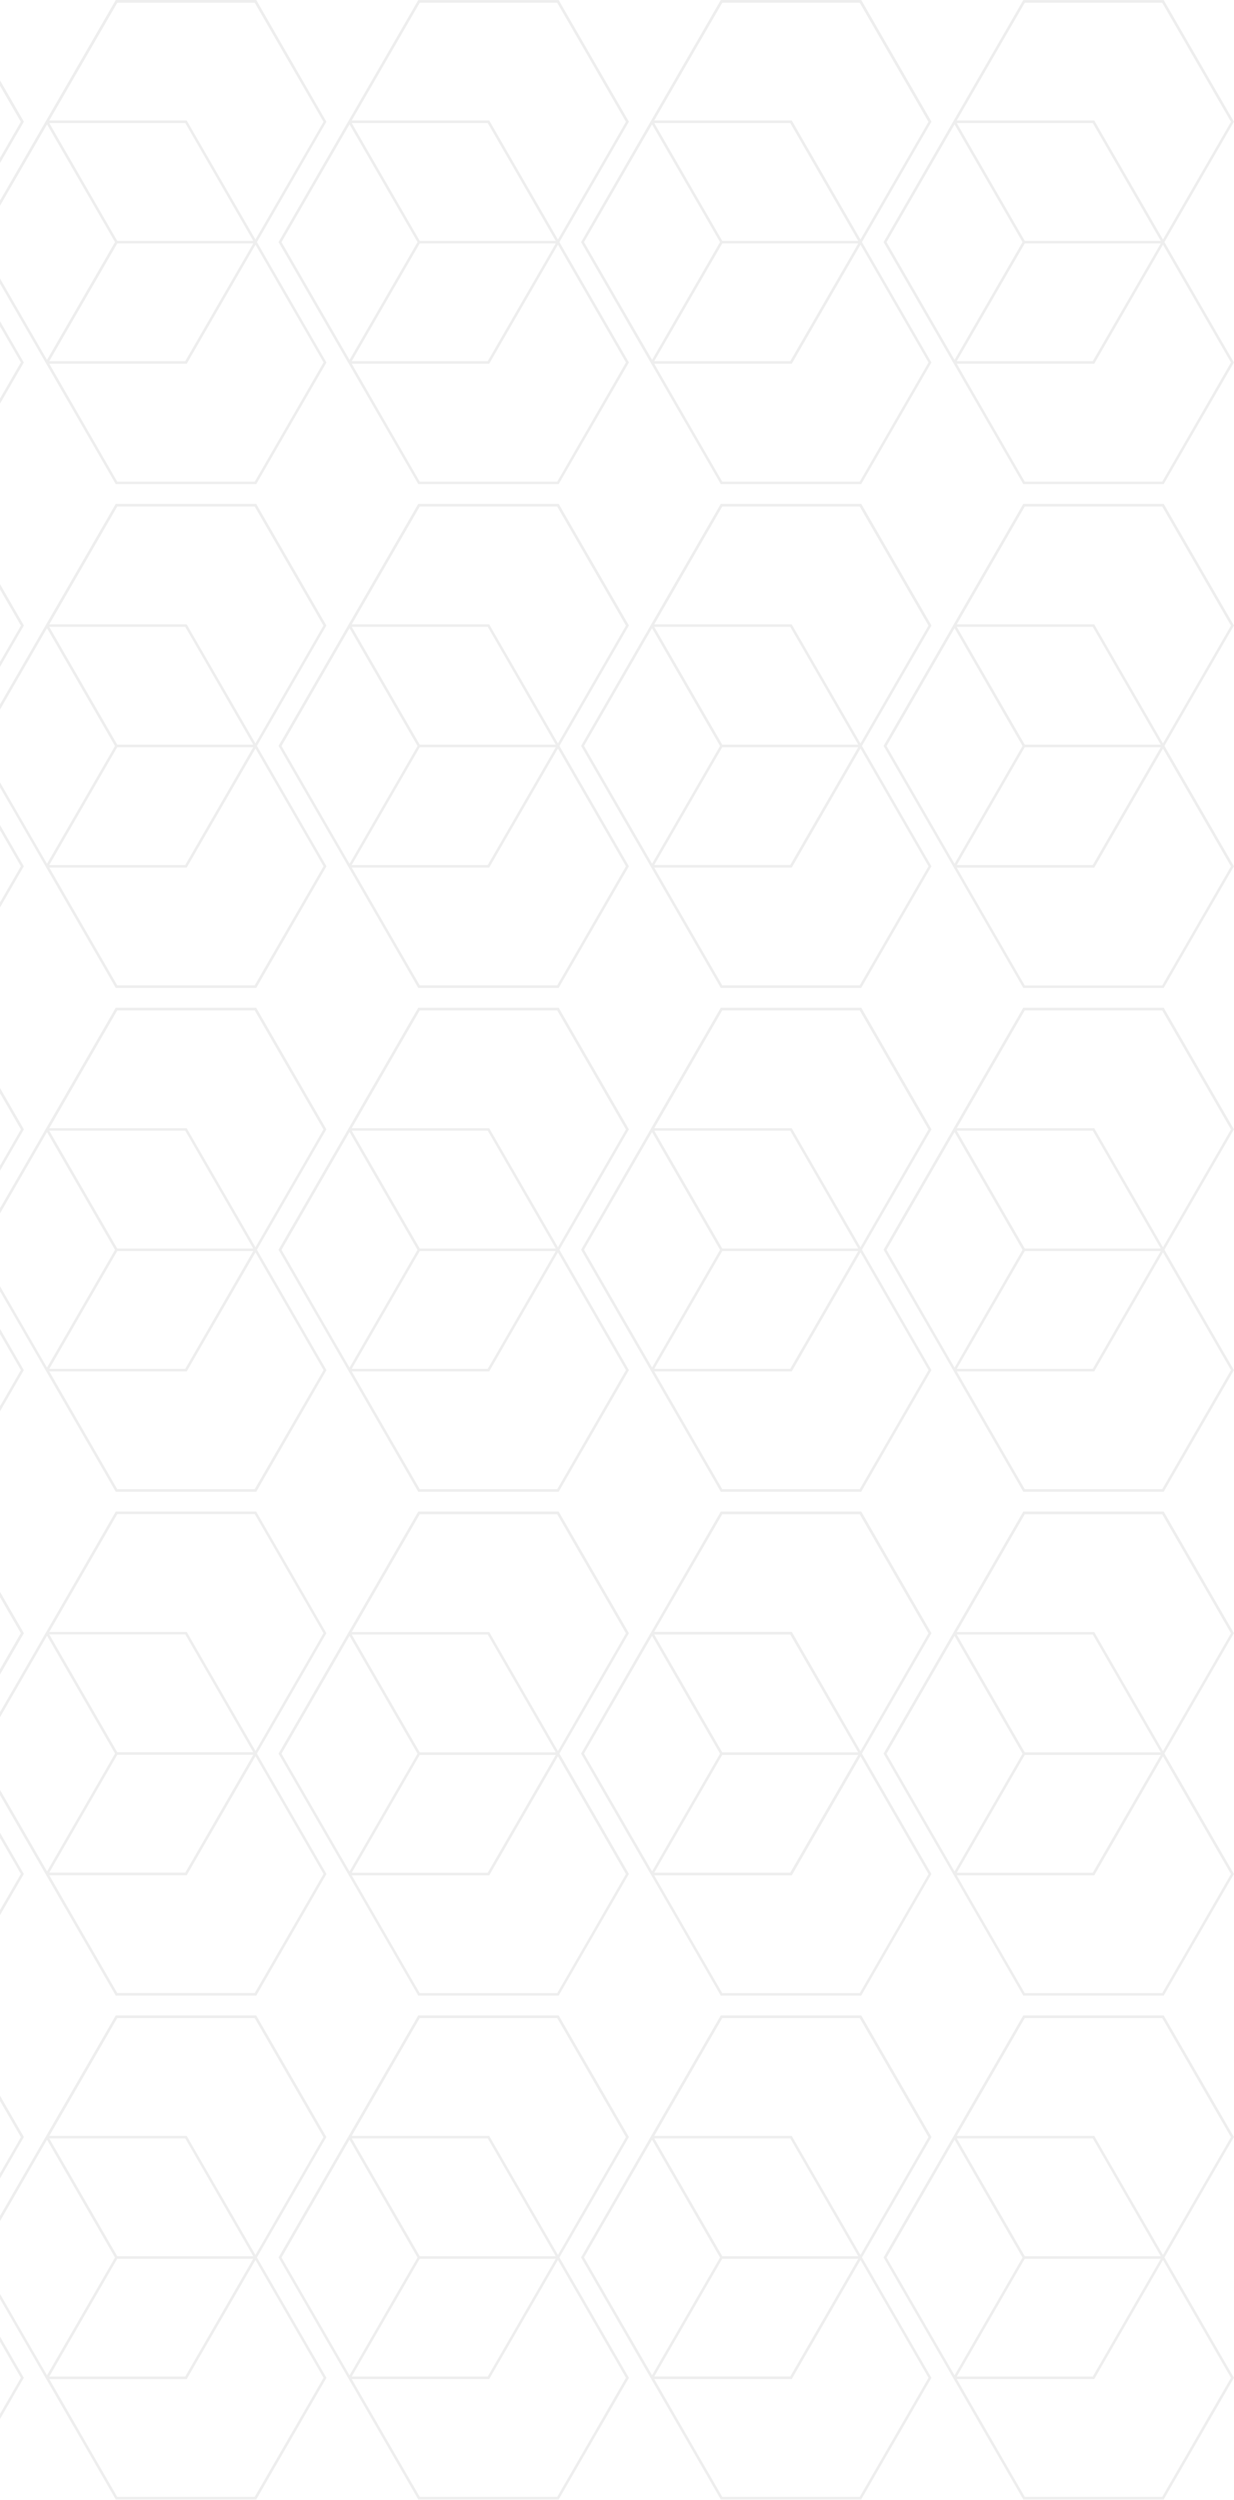 <?xml version="1.0" encoding="UTF-8"?> <svg xmlns="http://www.w3.org/2000/svg" width="477" height="966" viewBox="0 0 477 966" fill="none"><path d="M-17.62 93.55L9.24 47.03L-17.94 0H-72.19L-99.34 47L-126.19 93.55L-99.05 140.55L-72.19 187.07H-17.94L9.21 140.07L-17.62 93.55ZM-97.94 47.55H-45.34L-19.06 93.07H-71.62L-97.94 47.55ZM-71.66 94.07H-19.1L-45.34 139.55H-97.94L-71.66 94.07ZM-71.66 1.07H-18.52L8.04 47.07L-18.19 92.55L-44.76 46.55H-97.94L-71.66 1.07ZM-98.8 48.07L-72.48 93.55L-98.76 139.06L-125.04 93.55L-98.8 48.07ZM-18.52 186.12H-71.62L-97.94 140.55H-44.8L-18.23 94.55L8.06 140.04L-18.52 186.12Z" fill="#2D2A26" fill-opacity="0.08"></path><path d="M-17.62 288.22L9.24 241.7L-17.91 194.7H-72.19L-99.34 241.7L-126.19 288.22L-99.05 335.22L-72.19 381.74H-17.94L9.21 334.74L-17.62 288.22ZM-97.9 242.22H-45.34L-19.06 287.74H-71.62L-97.9 242.22ZM-71.62 288.74H-19.06L-45.34 334.23H-97.94L-71.62 288.74ZM-71.62 195.74H-18.48L8.08 241.74L-18.19 287.26L-44.76 241.26H-97.94L-71.62 195.74ZM-98.76 242.74L-72.48 288.26L-98.76 333.77L-125.04 288.22L-98.76 242.74ZM-18.48 380.75H-71.62L-97.94 335.23H-44.8L-18.23 289.23L8.06 334.73L-18.48 380.75Z" fill="#2D2A26" fill-opacity="0.08"></path><path d="M-17.62 482.91L9.24 436.39L-17.91 389.39H-72.19L-99.34 436.39L-126.19 482.91L-99.05 529.91L-72.19 576.43H-17.94L9.21 529.43L-17.62 482.91ZM-97.9 436.91H-45.34L-19.06 482.43H-71.62L-97.9 436.91ZM-71.62 483.43H-19.06L-45.34 528.92H-97.94L-71.62 483.43ZM-71.62 390.43H-18.48L8.08 436.43L-18.19 481.95L-44.76 435.95H-97.94L-71.62 390.43ZM-98.76 437.43L-72.48 482.95L-98.76 528.46L-125.04 482.91L-98.76 437.43ZM-18.48 575.43H-71.62L-97.94 529.92H-44.8L-18.23 483.92L8.06 529.42L-18.48 575.43Z" fill="#2D2A26" fill-opacity="0.08"></path><path d="M-17.62 677.6L9.24 631.08L-17.91 584.08H-72.19L-99.34 631.08L-126.19 677.6L-99.05 724.6L-72.19 771.12H-17.94L9.21 724.12L-17.62 677.6ZM-97.94 631.55H-45.34L-19.06 677.07H-71.62L-97.94 631.55ZM-71.66 678.07H-19.1L-45.34 723.61H-97.94L-71.66 678.07ZM-71.66 585.07H-18.52L8.04 631.07L-18.23 676.59L-44.8 630.59H-97.94L-71.66 585.07ZM-98.8 632.07L-72.52 677.59L-98.8 723.1L-125.04 677.6L-98.8 632.07ZM-18.52 770.12H-71.62L-97.94 724.61H-44.8L-18.23 678.61L8.06 724.11L-18.52 770.12Z" fill="#2D2A26" fill-opacity="0.08"></path><path d="M-17.62 872.29L9.24 825.77L-17.91 778.77H-72.19L-99.34 825.77L-126.19 872.29L-99.05 919.29L-72.19 965.81H-17.94L9.21 918.81L-17.62 872.29ZM-97.9 826.29H-45.34L-19.06 871.81H-71.62L-97.9 826.29ZM-71.62 872.81H-19.06L-45.34 918.3H-97.94L-71.62 872.81ZM-71.62 779.81H-18.48L8.08 825.81L-18.19 871.33L-44.76 825.33H-97.94L-71.62 779.81ZM-98.76 826.81L-72.48 872.33L-98.76 917.84L-125.04 872.29L-98.76 826.81ZM-18.48 964.81H-71.62L-97.94 919.3H-44.8L-18.23 873.3L8.06 918.8L-18.48 964.81Z" fill="#2D2A26" fill-opacity="0.08"></path><path d="M99.32 93.55L126.17 47.03L99.06 0H44.74L17.6 47L-9.26 93.55L17.88 140.55L44.74 187.07H99.06L126.2 140.07L99.32 93.55ZM19.06 47.55H71.62L97.89 93.07H45.32L19.06 47.55ZM45.34 94.07H97.89L71.6 139.55H19.06L45.34 94.07ZM45.34 1.07H98.47L125.04 47.07L98.74 92.55L72.17 46.55H19.06L45.34 1.07ZM18.19 48.07L44.45 93.55L18.17 139.06L-8.11 93.55L18.19 48.07ZM98.47 186.12H45.32L19.06 140.55H72.19L98.76 94.55L125.06 140.04L98.47 186.12Z" fill="#2D2A26" fill-opacity="0.08"></path><path d="M99.32 288.22L126.17 241.7L99.03 194.7H44.74L17.6 241.7L-9.26 288.22L17.88 335.22L44.74 381.74H99.06L126.2 334.74L99.32 288.22ZM19.04 242.22H71.6L97.87 287.74H45.32L19.04 242.22ZM45.32 288.74H97.87L71.6 334.25H19.06L45.32 288.74ZM45.32 195.74H98.45L125.02 241.74L98.74 287.26L72.17 241.26H19.06L45.32 195.74ZM18.17 242.74L44.45 288.26L18.17 333.77L-8.11 288.26L18.17 242.74ZM98.45 380.75H45.32L19.06 335.23H72.19L98.76 289.23L125.06 334.73L98.45 380.75Z" fill="#2D2A26" fill-opacity="0.08"></path><path d="M99.32 482.91L126.17 436.39L99.03 389.39H44.74L17.6 436.39L-9.26 482.91L17.88 529.91L44.74 576.43H99.06L126.2 529.43L99.32 482.91ZM19.04 436.91H71.6L97.87 482.43H45.32L19.04 436.91ZM45.32 483.43H97.87L71.6 528.94H19.06L45.32 483.43ZM45.32 390.43H98.45L125.02 436.43L98.74 481.95L72.17 435.95H19.06L45.32 390.43ZM18.17 437.43L44.45 482.95L18.17 528.46L-8.11 482.95L18.17 437.43ZM98.45 575.43H45.32L19.06 529.92H72.19L98.76 483.92L125.06 529.42L98.45 575.43Z" fill="#2D2A26" fill-opacity="0.08"></path><path d="M99.32 677.6L126.17 631.08L99.03 584.08H44.74L17.6 631.08L-9.26 677.6L17.88 724.6L44.74 771.12H99.06L126.2 724.12L99.32 677.6ZM19.06 631.55H71.62L97.89 677.07H45.32L19.06 631.55ZM45.34 678.07H97.89L71.62 723.58H19.06L45.34 678.07ZM45.34 585.07H98.47L125.04 631.07L98.76 676.59L72.19 630.59H19.06L45.34 585.07ZM18.19 632.07L44.47 677.59L18.19 723.1L-8.09 677.59L18.19 632.07ZM98.47 770.12H45.32L19.06 724.61H72.19L98.76 678.61L125.06 724.11L98.47 770.12Z" fill="#2D2A26" fill-opacity="0.08"></path><path d="M99.32 872.29L126.17 825.77L99.03 778.77H44.74L17.6 825.77L-9.26 872.29L17.88 919.29L44.74 965.81H99.06L126.2 918.81L99.32 872.29ZM19.04 826.29H71.6L97.87 871.81H45.32L19.04 826.29ZM45.32 872.81H97.87L71.6 918.32H19.06L45.32 872.81ZM45.32 779.81H98.45L125.02 825.81L98.74 871.33L72.17 825.33H19.06L45.32 779.81ZM18.17 826.81L44.45 872.33L18.17 917.84L-8.11 872.33L18.17 826.81ZM98.45 964.81H45.32L19.06 919.3H72.19L98.76 873.3L125.06 918.8L98.45 964.81Z" fill="#2D2A26" fill-opacity="0.08"></path><path d="M216.25 93.55L243.11 47.03L215.96 0.03H161.67L134.53 47.03L107.67 93.55L134.82 140.55L161.67 187.07H215.96L243.11 140.07L216.25 93.55ZM135.97 47.55H188.53L214.81 93.07H162.25L135.97 47.55ZM162.25 94.07H214.81L188.53 139.55H135.97L162.25 94.07ZM162.25 1.07H215.38L241.95 47.07L215.67 92.55L189.11 46.55H135.97L162.25 1.07ZM135.11 48.07L161.39 93.55L135.11 139.06L108.83 93.55L135.11 48.07ZM215.39 186.12H162.25L135.97 140.55H189.11L215.67 94.55L241.95 140.06L215.39 186.12Z" fill="#2D2A26" fill-opacity="0.08"></path><path d="M216.25 288.22L243.11 241.7L215.96 194.7H161.67L134.53 241.7L107.67 288.22L134.82 335.22L161.67 381.74H215.96L243.11 334.74L216.25 288.22ZM135.97 242.22H188.53L214.81 287.74H162.25L135.97 242.22ZM162.25 288.74H214.81L188.53 334.25H135.97L162.25 288.74ZM162.25 195.74H215.38L241.95 241.74L215.67 287.26L189.11 241.26H135.97L162.25 195.74ZM135.11 242.74L161.39 288.26L135.11 333.77L108.83 288.26L135.11 242.74ZM215.39 380.75H162.25L135.97 335.23H189.11L215.67 289.23L241.95 334.74L215.39 380.75Z" fill="#2D2A26" fill-opacity="0.08"></path><path d="M216.25 482.91L243.11 436.39L215.96 389.39H161.67L134.53 436.39L107.67 482.91L134.82 529.91L161.67 576.43H215.96L243.11 529.43L216.25 482.91ZM135.97 436.91H188.53L214.81 482.43H162.25L135.97 436.91ZM162.25 483.43H214.81L188.53 528.94H135.97L162.25 483.43ZM162.25 390.43H215.38L241.95 436.43L215.67 481.95L189.11 435.95H135.97L162.25 390.43ZM135.11 437.43L161.39 482.95L135.11 528.46L108.83 482.95L135.11 437.43ZM215.39 575.43H162.25L135.97 529.91H189.11L215.67 483.91L241.95 529.42L215.39 575.43Z" fill="#2D2A26" fill-opacity="0.08"></path><path d="M216.25 677.6L243.11 631.08L215.96 584.08H161.67L134.53 631.08L107.67 677.6L134.82 724.6L161.67 771.12H215.96L243.11 724.12L216.25 677.6ZM135.97 631.6H188.53L214.81 677.12H162.25L135.97 631.6ZM162.25 678.12H214.81L188.53 723.63H135.97L162.25 678.12ZM162.25 585.12H215.38L241.95 631.12L215.67 676.64L189.11 630.64H135.97L162.25 585.12ZM135.11 632.12L161.39 677.64L135.11 723.15L108.83 677.64L135.11 632.12ZM215.39 770.17H162.25L135.97 724.65H189.11L215.67 678.65L241.95 724.16L215.39 770.17Z" fill="#2D2A26" fill-opacity="0.08"></path><path d="M216.25 872.29L243.11 825.77L215.96 778.77H161.67L134.53 825.77L107.67 872.29L134.82 919.29L161.67 965.81H215.96L243.11 918.81L216.25 872.29ZM135.97 826.29H188.53L214.81 871.81H162.25L135.97 826.29ZM162.25 872.81H214.81L188.53 918.32H135.97L162.25 872.81ZM162.25 779.81H215.38L241.95 825.81L215.67 871.33L189.11 825.33H135.97L162.25 779.81ZM135.11 826.81L161.39 872.33L135.11 917.84L108.83 872.33L135.11 826.81ZM215.39 964.81H162.25L135.97 919.29H189.11L215.67 873.29L241.95 918.8L215.39 964.81Z" fill="#2D2A26" fill-opacity="0.08"></path><path d="M333.19 93.55L360.06 47.01L332.92 0.01H278.61L251.46 47.01L224.61 93.55L251.75 140.55L278.61 187.07H332.9L360.04 140.07L333.19 93.55ZM252.91 47.55H305.46L331.74 93.07H279.19L252.91 47.55ZM279.19 94.07H331.74L305.46 139.55H252.91L279.19 94.07ZM279.19 1.07H332.32L358.89 47.07L332.61 92.55L306.06 46.55H252.91L279.19 1.07ZM252.04 48.07L278.32 93.55L252.06 139.04L225.76 93.55L252.04 48.07ZM332.32 186.12H279.19L252.91 140.55H306.06L332.63 94.55L358.91 140.06L332.32 186.12Z" fill="#2D2A26" fill-opacity="0.08"></path><path d="M333.19 288.22L360.06 241.7L332.92 194.7H278.61L251.46 241.7L224.61 288.22L251.75 335.22L278.61 381.74H332.9L360.04 334.74L333.19 288.22ZM252.91 242.22H305.46L331.74 287.74H279.19L252.91 242.22ZM279.19 288.74H331.74L305.46 334.23H252.91L279.19 288.74ZM279.19 195.74H332.32L358.89 241.74L332.61 287.26L306.04 241.26H252.91L279.19 195.74ZM252.04 242.74L278.32 288.26L252.06 333.73L225.76 288.22L252.04 242.74ZM332.32 380.75H279.19L252.91 335.23H306.06L332.63 289.23L358.91 334.74L332.32 380.75Z" fill="#2D2A26" fill-opacity="0.08"></path><path d="M333.19 482.91L360.06 436.39L332.92 389.39H278.61L251.46 436.39L224.61 482.91L251.75 529.91L278.61 576.43H332.9L360.04 529.43L333.19 482.91ZM252.91 436.91H305.46L331.74 482.43H279.19L252.91 436.91ZM279.19 483.43H331.74L305.46 528.92H252.91L279.19 483.43ZM279.19 390.43H332.32L358.89 436.43L332.61 481.95L306.04 435.95H252.91L279.19 390.43ZM252.04 437.43L278.32 482.95L252.06 528.42L225.76 482.91L252.04 437.43ZM332.32 575.43H279.19L252.91 529.91H306.06L332.63 483.91L358.91 529.42L332.32 575.43Z" fill="#2D2A26" fill-opacity="0.08"></path><path d="M333.19 677.6L360.06 631.08L332.92 584.08H278.61L251.46 631.08L224.61 677.6L251.75 724.6L278.61 771.12H332.9L360.04 724.12L333.19 677.6ZM252.91 631.6H305.46L331.74 677.12H279.19L252.91 631.6ZM279.19 678.12H331.74L305.46 723.61H252.91L279.19 678.12ZM279.19 585.12H332.32L358.89 631.12L332.61 676.64L306.06 630.55H252.91L279.19 585.12ZM252.04 632.12L278.32 677.64L252.06 723.11L225.76 677.6L252.04 632.12ZM332.32 770.17H279.19L252.91 724.65H306.06L332.63 678.65L358.91 724.16L332.32 770.17Z" fill="#2D2A26" fill-opacity="0.08"></path><path d="M333.19 872.29L360.06 825.77L332.92 778.77H278.61L251.46 825.77L224.61 872.29L251.75 919.29L278.61 965.81H332.9L360.04 918.81L333.19 872.29ZM252.91 826.29H305.46L331.74 871.81H279.19L252.91 826.29ZM279.19 872.81H331.74L305.46 918.3H252.91L279.19 872.81ZM279.19 779.81H332.32L358.89 825.81L332.61 871.33L306.04 825.33H252.91L279.19 779.81ZM252.04 826.81L278.32 872.33L252.06 917.8L225.76 872.29L252.04 826.81ZM332.32 964.81H279.19L252.91 919.29H306.06L332.63 873.29L358.91 918.8L332.32 964.81Z" fill="#2D2A26" fill-opacity="0.08"></path><path d="M450.12 93.55L476.98 47.03L449.83 0.03H395.54L368.4 47.03L341.54 93.55L368.69 140.55L395.54 187.07H449.83L476.98 140.07L450.12 93.55ZM369.84 47.55H422.4L448.68 93.07H396.12L369.84 47.55ZM396.12 94.07H448.68L422.4 139.55H369.84L396.12 94.07ZM396.12 1.07H449.25L475.82 47.07L449.54 92.55L422.98 46.55H369.84L396.12 1.07ZM368.98 48.07L395.25 93.55L368.98 139.06L342.7 93.55L368.98 48.07ZM449.25 186.12H396.12L369.84 140.55H422.98L449.54 94.55L475.82 140.06L449.25 186.12Z" fill="#2D2A26" fill-opacity="0.08"></path><path d="M450.12 288.22L476.98 241.7L449.83 194.7H395.54L368.4 241.7L341.54 288.22L368.69 335.22L395.54 381.74H449.83L476.98 334.74L450.12 288.22ZM369.84 242.22H422.4L448.68 287.74H396.12L369.84 242.22ZM396.12 288.74H448.68L422.4 334.25H369.84L396.12 288.74ZM396.12 195.74H449.25L475.82 241.74L449.54 287.26L422.98 241.26H369.84L396.12 195.74ZM368.98 242.74L395.25 288.26L368.98 333.77L342.7 288.26L368.98 242.74ZM449.25 380.79H396.12L369.84 335.27H422.98L449.54 289.27L475.82 334.78L449.25 380.79Z" fill="#2D2A26" fill-opacity="0.08"></path><path d="M450.12 482.91L476.98 436.39L449.83 389.39H395.54L368.4 436.39L341.54 482.91L368.69 529.91L395.54 576.43H449.83L476.98 529.43L450.12 482.91ZM369.84 436.91H422.4L448.68 482.43H396.12L369.84 436.91ZM396.12 483.43H448.68L422.4 528.94H369.84L396.12 483.43ZM396.12 390.43H449.25L475.82 436.43L449.54 481.95L422.98 435.95H369.84L396.12 390.43ZM368.98 437.43L395.25 482.95L368.98 528.46L342.7 482.95L368.98 437.43ZM449.25 575.43H396.12L369.84 529.91H422.98L449.54 483.91L475.82 529.42L449.25 575.43Z" fill="#2D2A26" fill-opacity="0.08"></path><path d="M450.12 677.6L476.98 631.08L449.83 584.08H395.54L368.4 631.08L341.54 677.6L368.69 724.6L395.54 771.12H449.83L476.98 724.12L450.12 677.6ZM369.84 631.6H422.4L448.68 677.12H396.12L369.84 631.6ZM396.12 678.12H448.68L422.4 723.63H369.84L396.12 678.12ZM396.12 585.12H449.25L475.82 631.12L449.54 676.64L422.98 630.64H369.84L396.12 585.12ZM368.98 632.12L395.25 677.64L368.98 723.15L342.7 677.64L368.98 632.12ZM449.25 770.17H396.12L369.84 724.65H422.98L449.54 678.65L475.82 724.16L449.25 770.17Z" fill="#2D2A26" fill-opacity="0.08"></path><path d="M450.12 872.29L476.98 825.77L449.83 778.77H395.54L368.4 825.77L341.54 872.29L368.69 919.29L395.54 965.81H449.83L476.98 918.81L450.12 872.29ZM369.84 826.29H422.4L448.68 871.81H396.12L369.84 826.29ZM396.12 872.81H448.68L422.4 918.32H369.84L396.12 872.81ZM396.12 779.81H449.25L475.82 825.81L449.54 871.33L422.98 825.33H369.84L396.12 779.81ZM368.98 826.81L395.25 872.33L368.98 917.84L342.7 872.33L368.98 826.81ZM449.25 964.81H396.12L369.84 919.29H422.98L449.54 873.29L475.82 918.8L449.25 964.81Z" fill="#2D2A26" fill-opacity="0.08"></path></svg> 